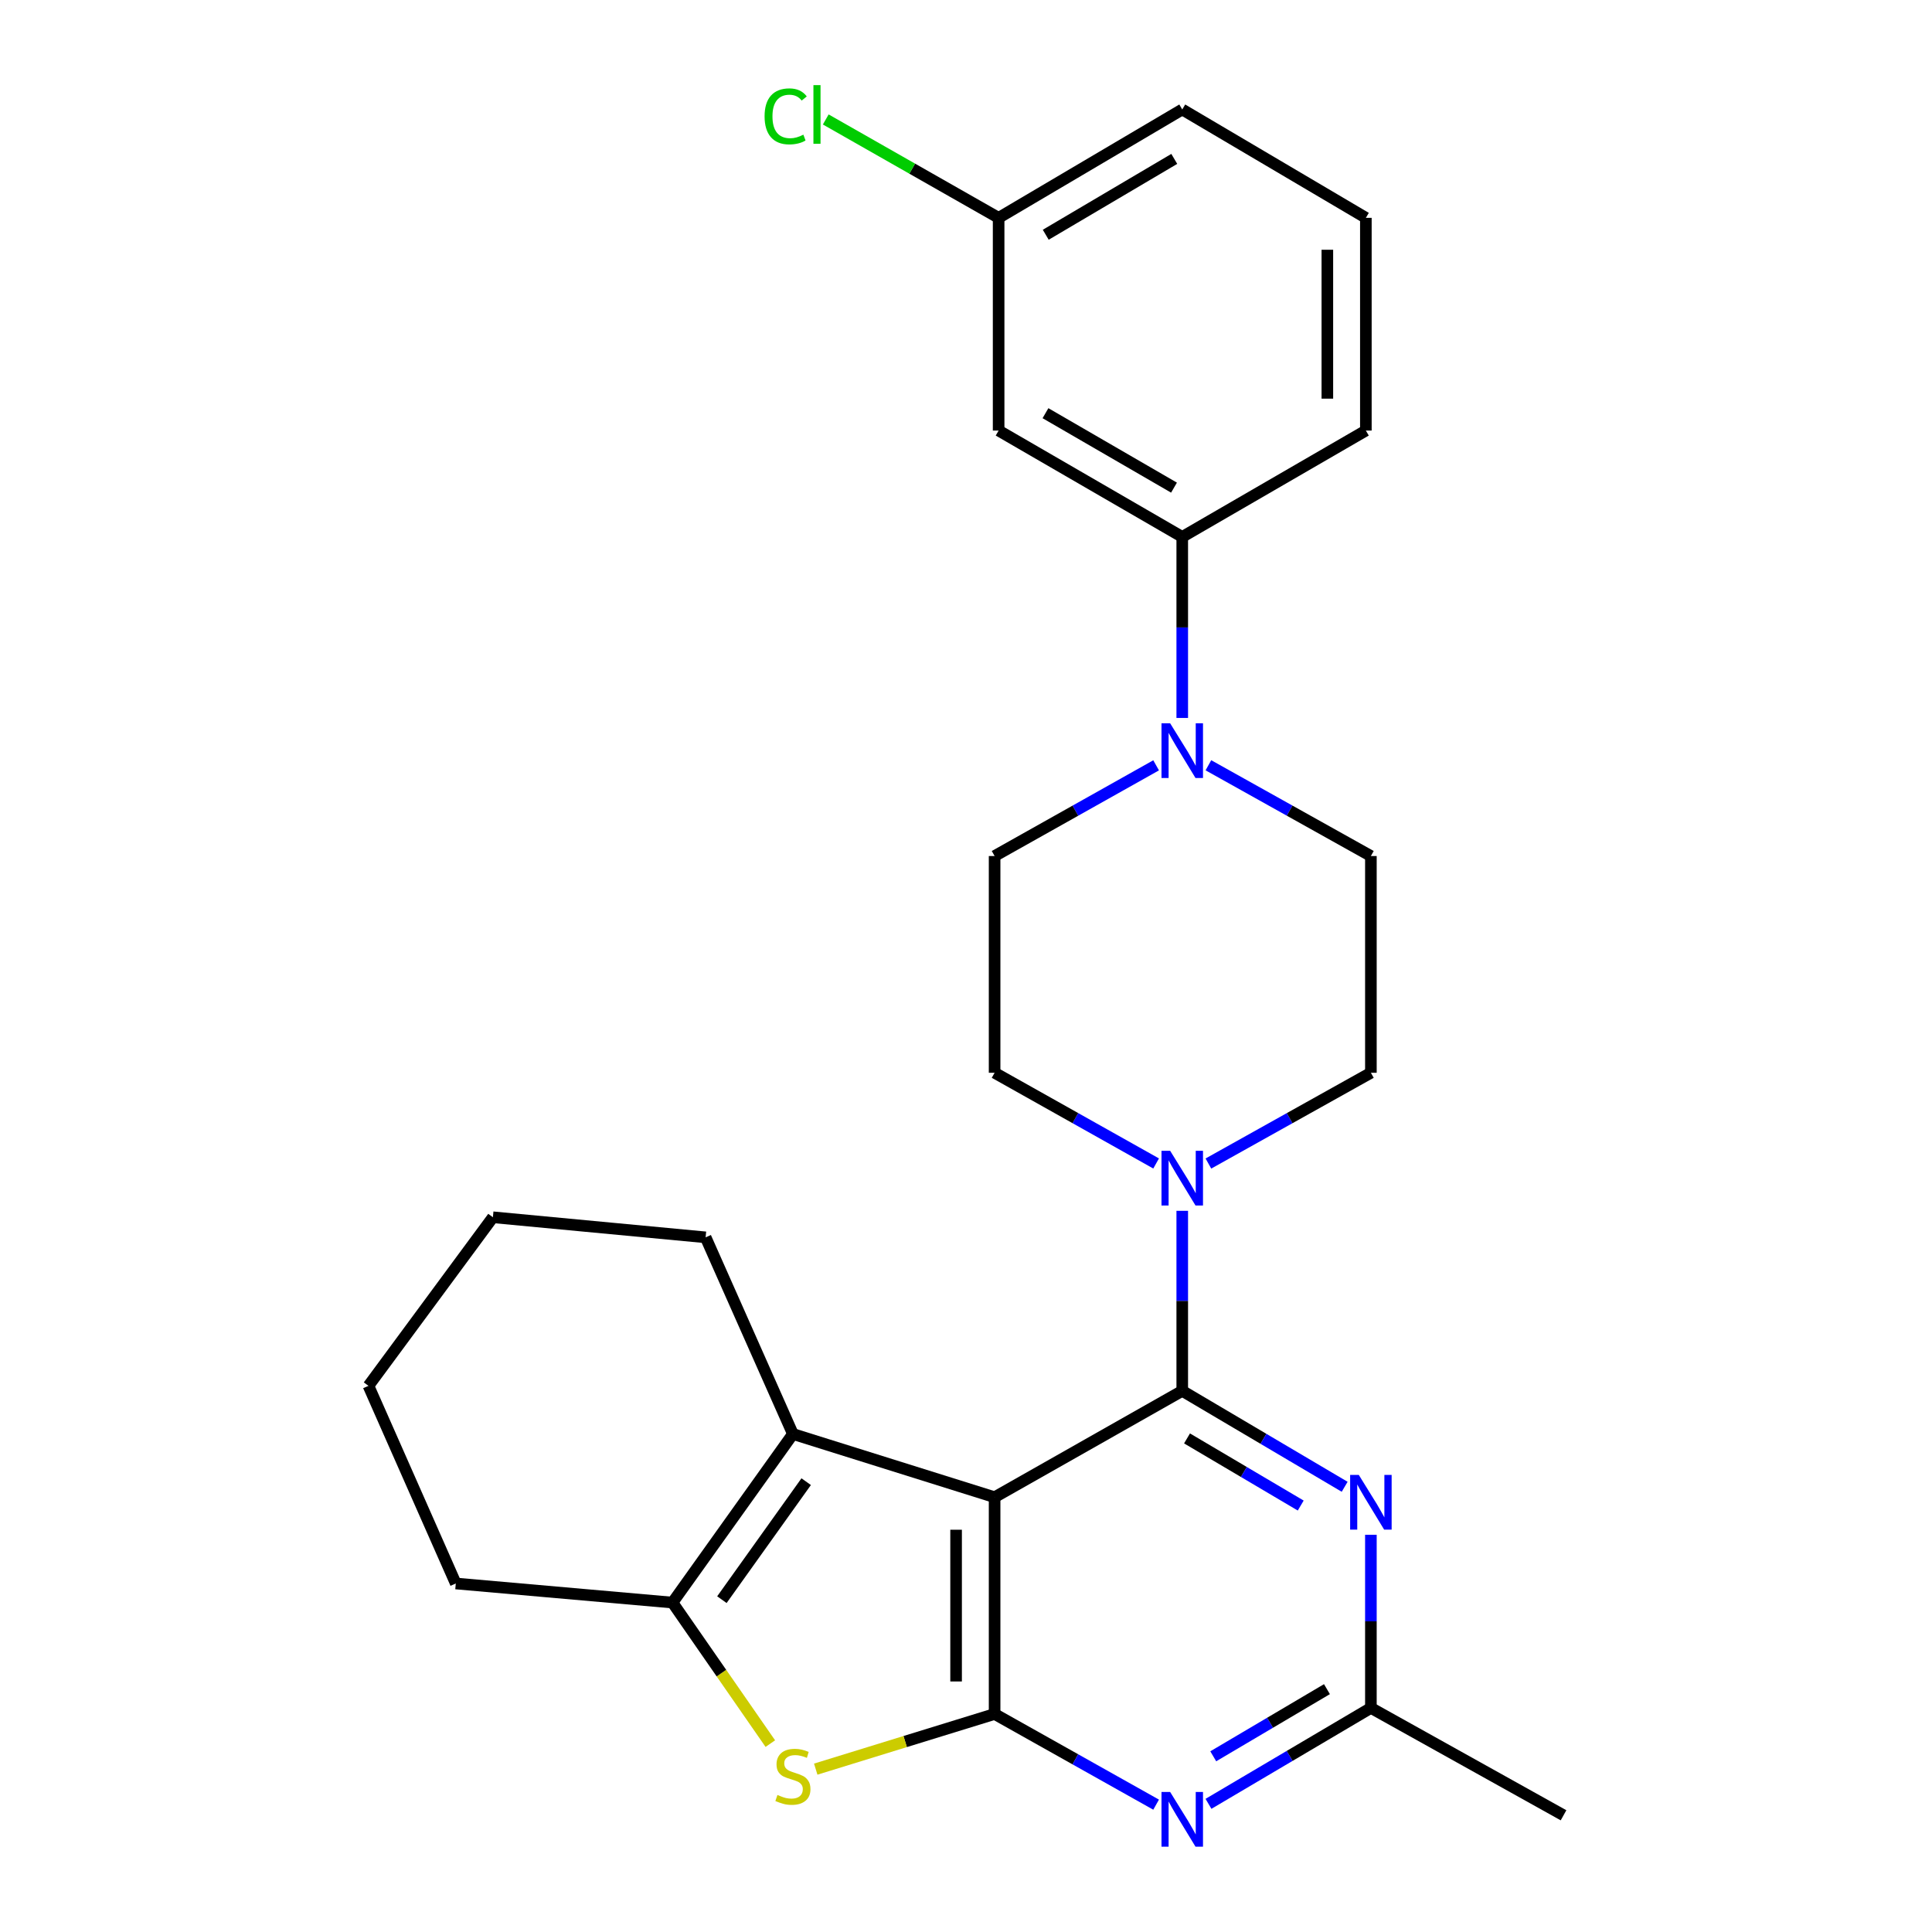 <?xml version='1.0' encoding='iso-8859-1'?>
<svg version='1.1' baseProfile='full'
              xmlns='http://www.w3.org/2000/svg'
                      xmlns:rdkit='http://www.rdkit.org/xml'
                      xmlns:xlink='http://www.w3.org/1999/xlink'
                  xml:space='preserve'
width='1000px' height='1000px' viewBox='0 0 1000 1000'>
<!-- END OF HEADER -->
<rect style='opacity:1.0;fill:#FFFFFF;stroke:none' width='1000' height='1000' x='0' y='0'> </rect>
<path class='bond-0' d='M 514.806,774.958 L 611.929,719.907' style='fill:none;fill-rule:evenodd;stroke:#000000;stroke-width:6px;stroke-linecap:butt;stroke-linejoin:miter;stroke-opacity:1' />
<path class='bond-1' d='M 514.806,774.958 L 514.806,887.152' style='fill:none;fill-rule:evenodd;stroke:#000000;stroke-width:6px;stroke-linecap:butt;stroke-linejoin:miter;stroke-opacity:1' />
<path class='bond-1' d='M 494.873,791.787 L 494.873,870.323' style='fill:none;fill-rule:evenodd;stroke:#000000;stroke-width:6px;stroke-linecap:butt;stroke-linejoin:miter;stroke-opacity:1' />
<path class='bond-3' d='M 514.806,774.958 L 410.408,742.233' style='fill:none;fill-rule:evenodd;stroke:#000000;stroke-width:6px;stroke-linecap:butt;stroke-linejoin:miter;stroke-opacity:1' />
<path class='bond-4' d='M 611.929,719.907 L 653.962,744.731' style='fill:none;fill-rule:evenodd;stroke:#000000;stroke-width:6px;stroke-linecap:butt;stroke-linejoin:miter;stroke-opacity:1' />
<path class='bond-4' d='M 653.962,744.731 L 695.996,769.555' style='fill:none;fill-rule:evenodd;stroke:#0000FF;stroke-width:6px;stroke-linecap:butt;stroke-linejoin:miter;stroke-opacity:1' />
<path class='bond-4' d='M 614.402,744.519 L 643.826,761.895' style='fill:none;fill-rule:evenodd;stroke:#000000;stroke-width:6px;stroke-linecap:butt;stroke-linejoin:miter;stroke-opacity:1' />
<path class='bond-4' d='M 643.826,761.895 L 673.25,779.272' style='fill:none;fill-rule:evenodd;stroke:#0000FF;stroke-width:6px;stroke-linecap:butt;stroke-linejoin:miter;stroke-opacity:1' />
<path class='bond-7' d='M 611.929,719.907 L 611.929,673.313' style='fill:none;fill-rule:evenodd;stroke:#000000;stroke-width:6px;stroke-linecap:butt;stroke-linejoin:miter;stroke-opacity:1' />
<path class='bond-7' d='M 611.929,673.313 L 611.929,626.719' style='fill:none;fill-rule:evenodd;stroke:#0000FF;stroke-width:6px;stroke-linecap:butt;stroke-linejoin:miter;stroke-opacity:1' />
<path class='bond-2' d='M 514.806,887.152 L 468.513,901.428' style='fill:none;fill-rule:evenodd;stroke:#000000;stroke-width:6px;stroke-linecap:butt;stroke-linejoin:miter;stroke-opacity:1' />
<path class='bond-2' d='M 468.513,901.428 L 422.22,915.703' style='fill:none;fill-rule:evenodd;stroke:#CCCC00;stroke-width:6px;stroke-linecap:butt;stroke-linejoin:miter;stroke-opacity:1' />
<path class='bond-5' d='M 514.806,887.152 L 556.605,910.621' style='fill:none;fill-rule:evenodd;stroke:#000000;stroke-width:6px;stroke-linecap:butt;stroke-linejoin:miter;stroke-opacity:1' />
<path class='bond-5' d='M 556.605,910.621 L 598.404,934.089' style='fill:none;fill-rule:evenodd;stroke:#0000FF;stroke-width:6px;stroke-linecap:butt;stroke-linejoin:miter;stroke-opacity:1' />
<path class='bond-26' d='M 398.718,902.492 L 373.4,865.99' style='fill:none;fill-rule:evenodd;stroke:#CCCC00;stroke-width:6px;stroke-linecap:butt;stroke-linejoin:miter;stroke-opacity:1' />
<path class='bond-26' d='M 373.4,865.99 L 348.082,829.488' style='fill:none;fill-rule:evenodd;stroke:#000000;stroke-width:6px;stroke-linecap:butt;stroke-linejoin:miter;stroke-opacity:1' />
<path class='bond-6' d='M 410.408,742.233 L 348.082,829.488' style='fill:none;fill-rule:evenodd;stroke:#000000;stroke-width:6px;stroke-linecap:butt;stroke-linejoin:miter;stroke-opacity:1' />
<path class='bond-6' d='M 417.28,766.908 L 373.652,827.986' style='fill:none;fill-rule:evenodd;stroke:#000000;stroke-width:6px;stroke-linecap:butt;stroke-linejoin:miter;stroke-opacity:1' />
<path class='bond-17' d='M 410.408,742.233 L 365.225,640.449' style='fill:none;fill-rule:evenodd;stroke:#000000;stroke-width:6px;stroke-linecap:butt;stroke-linejoin:miter;stroke-opacity:1' />
<path class='bond-27' d='M 709.571,794.393 L 709.571,839.205' style='fill:none;fill-rule:evenodd;stroke:#0000FF;stroke-width:6px;stroke-linecap:butt;stroke-linejoin:miter;stroke-opacity:1' />
<path class='bond-27' d='M 709.571,839.205 L 709.571,884.018' style='fill:none;fill-rule:evenodd;stroke:#000000;stroke-width:6px;stroke-linecap:butt;stroke-linejoin:miter;stroke-opacity:1' />
<path class='bond-9' d='M 625.504,933.666 L 667.537,908.842' style='fill:none;fill-rule:evenodd;stroke:#0000FF;stroke-width:6px;stroke-linecap:butt;stroke-linejoin:miter;stroke-opacity:1' />
<path class='bond-9' d='M 667.537,908.842 L 709.571,884.018' style='fill:none;fill-rule:evenodd;stroke:#000000;stroke-width:6px;stroke-linecap:butt;stroke-linejoin:miter;stroke-opacity:1' />
<path class='bond-9' d='M 627.977,909.054 L 657.401,891.678' style='fill:none;fill-rule:evenodd;stroke:#0000FF;stroke-width:6px;stroke-linecap:butt;stroke-linejoin:miter;stroke-opacity:1' />
<path class='bond-9' d='M 657.401,891.678 L 686.825,874.301' style='fill:none;fill-rule:evenodd;stroke:#000000;stroke-width:6px;stroke-linecap:butt;stroke-linejoin:miter;stroke-opacity:1' />
<path class='bond-19' d='M 348.082,829.488 L 235.91,819.61' style='fill:none;fill-rule:evenodd;stroke:#000000;stroke-width:6px;stroke-linecap:butt;stroke-linejoin:miter;stroke-opacity:1' />
<path class='bond-12' d='M 598.404,602.211 L 556.605,578.738' style='fill:none;fill-rule:evenodd;stroke:#0000FF;stroke-width:6px;stroke-linecap:butt;stroke-linejoin:miter;stroke-opacity:1' />
<path class='bond-12' d='M 556.605,578.738 L 514.806,555.265' style='fill:none;fill-rule:evenodd;stroke:#000000;stroke-width:6px;stroke-linecap:butt;stroke-linejoin:miter;stroke-opacity:1' />
<path class='bond-13' d='M 625.465,602.245 L 667.518,578.755' style='fill:none;fill-rule:evenodd;stroke:#0000FF;stroke-width:6px;stroke-linecap:butt;stroke-linejoin:miter;stroke-opacity:1' />
<path class='bond-13' d='M 667.518,578.755 L 709.571,555.265' style='fill:none;fill-rule:evenodd;stroke:#000000;stroke-width:6px;stroke-linecap:butt;stroke-linejoin:miter;stroke-opacity:1' />
<path class='bond-8' d='M 625.465,396.101 L 667.518,419.591' style='fill:none;fill-rule:evenodd;stroke:#0000FF;stroke-width:6px;stroke-linecap:butt;stroke-linejoin:miter;stroke-opacity:1' />
<path class='bond-8' d='M 667.518,419.591 L 709.571,443.081' style='fill:none;fill-rule:evenodd;stroke:#000000;stroke-width:6px;stroke-linecap:butt;stroke-linejoin:miter;stroke-opacity:1' />
<path class='bond-10' d='M 611.929,371.614 L 611.929,324.761' style='fill:none;fill-rule:evenodd;stroke:#0000FF;stroke-width:6px;stroke-linecap:butt;stroke-linejoin:miter;stroke-opacity:1' />
<path class='bond-10' d='M 611.929,324.761 L 611.929,277.907' style='fill:none;fill-rule:evenodd;stroke:#000000;stroke-width:6px;stroke-linecap:butt;stroke-linejoin:miter;stroke-opacity:1' />
<path class='bond-29' d='M 598.404,396.135 L 556.605,419.608' style='fill:none;fill-rule:evenodd;stroke:#0000FF;stroke-width:6px;stroke-linecap:butt;stroke-linejoin:miter;stroke-opacity:1' />
<path class='bond-29' d='M 556.605,419.608 L 514.806,443.081' style='fill:none;fill-rule:evenodd;stroke:#000000;stroke-width:6px;stroke-linecap:butt;stroke-linejoin:miter;stroke-opacity:1' />
<path class='bond-21' d='M 709.571,884.018 L 809.285,939.589' style='fill:none;fill-rule:evenodd;stroke:#000000;stroke-width:6px;stroke-linecap:butt;stroke-linejoin:miter;stroke-opacity:1' />
<path class='bond-11' d='M 611.929,277.907 L 516.888,222.857' style='fill:none;fill-rule:evenodd;stroke:#000000;stroke-width:6px;stroke-linecap:butt;stroke-linejoin:miter;stroke-opacity:1' />
<path class='bond-11' d='M 607.664,252.401 L 541.136,213.865' style='fill:none;fill-rule:evenodd;stroke:#000000;stroke-width:6px;stroke-linecap:butt;stroke-linejoin:miter;stroke-opacity:1' />
<path class='bond-20' d='M 611.929,277.907 L 706.969,222.857' style='fill:none;fill-rule:evenodd;stroke:#000000;stroke-width:6px;stroke-linecap:butt;stroke-linejoin:miter;stroke-opacity:1' />
<path class='bond-16' d='M 516.888,222.857 L 516.888,112.755' style='fill:none;fill-rule:evenodd;stroke:#000000;stroke-width:6px;stroke-linecap:butt;stroke-linejoin:miter;stroke-opacity:1' />
<path class='bond-14' d='M 514.806,555.265 L 514.806,443.081' style='fill:none;fill-rule:evenodd;stroke:#000000;stroke-width:6px;stroke-linecap:butt;stroke-linejoin:miter;stroke-opacity:1' />
<path class='bond-15' d='M 709.571,555.265 L 709.571,443.081' style='fill:none;fill-rule:evenodd;stroke:#000000;stroke-width:6px;stroke-linecap:butt;stroke-linejoin:miter;stroke-opacity:1' />
<path class='bond-18' d='M 516.888,112.755 L 472.15,87.293' style='fill:none;fill-rule:evenodd;stroke:#000000;stroke-width:6px;stroke-linecap:butt;stroke-linejoin:miter;stroke-opacity:1' />
<path class='bond-18' d='M 472.15,87.293 L 427.412,61.831' style='fill:none;fill-rule:evenodd;stroke:#00CC00;stroke-width:6px;stroke-linecap:butt;stroke-linejoin:miter;stroke-opacity:1' />
<path class='bond-30' d='M 516.888,112.755 L 611.929,56.664' style='fill:none;fill-rule:evenodd;stroke:#000000;stroke-width:6px;stroke-linecap:butt;stroke-linejoin:miter;stroke-opacity:1' />
<path class='bond-30' d='M 541.276,121.509 L 607.804,82.245' style='fill:none;fill-rule:evenodd;stroke:#000000;stroke-width:6px;stroke-linecap:butt;stroke-linejoin:miter;stroke-opacity:1' />
<path class='bond-24' d='M 365.225,640.449 L 255.124,630.05' style='fill:none;fill-rule:evenodd;stroke:#000000;stroke-width:6px;stroke-linecap:butt;stroke-linejoin:miter;stroke-opacity:1' />
<path class='bond-28' d='M 235.91,819.61 L 190.715,717.305' style='fill:none;fill-rule:evenodd;stroke:#000000;stroke-width:6px;stroke-linecap:butt;stroke-linejoin:miter;stroke-opacity:1' />
<path class='bond-22' d='M 706.969,222.857 L 706.969,112.755' style='fill:none;fill-rule:evenodd;stroke:#000000;stroke-width:6px;stroke-linecap:butt;stroke-linejoin:miter;stroke-opacity:1' />
<path class='bond-22' d='M 687.035,206.342 L 687.035,129.271' style='fill:none;fill-rule:evenodd;stroke:#000000;stroke-width:6px;stroke-linecap:butt;stroke-linejoin:miter;stroke-opacity:1' />
<path class='bond-23' d='M 706.969,112.755 L 611.929,56.664' style='fill:none;fill-rule:evenodd;stroke:#000000;stroke-width:6px;stroke-linecap:butt;stroke-linejoin:miter;stroke-opacity:1' />
<path class='bond-25' d='M 255.124,630.05 L 190.715,717.305' style='fill:none;fill-rule:evenodd;stroke:#000000;stroke-width:6px;stroke-linecap:butt;stroke-linejoin:miter;stroke-opacity:1' />
<path  class='atom-3' d='M 402.408 929.065
Q 402.728 929.185, 404.048 929.745
Q 405.368 930.305, 406.808 930.665
Q 408.288 930.985, 409.728 930.985
Q 412.408 930.985, 413.968 929.705
Q 415.528 928.385, 415.528 926.105
Q 415.528 924.545, 414.728 923.585
Q 413.968 922.625, 412.768 922.105
Q 411.568 921.585, 409.568 920.985
Q 407.048 920.225, 405.528 919.505
Q 404.048 918.785, 402.968 917.265
Q 401.928 915.745, 401.928 913.185
Q 401.928 909.625, 404.328 907.425
Q 406.768 905.225, 411.568 905.225
Q 414.848 905.225, 418.568 906.785
L 417.648 909.865
Q 414.248 908.465, 411.688 908.465
Q 408.928 908.465, 407.408 909.625
Q 405.888 910.745, 405.928 912.705
Q 405.928 914.225, 406.688 915.145
Q 407.488 916.065, 408.608 916.585
Q 409.768 917.105, 411.688 917.705
Q 414.248 918.505, 415.768 919.305
Q 417.288 920.105, 418.368 921.745
Q 419.488 923.345, 419.488 926.105
Q 419.488 930.025, 416.848 932.145
Q 414.248 934.225, 409.888 934.225
Q 407.368 934.225, 405.448 933.665
Q 403.568 933.145, 401.328 932.225
L 402.408 929.065
' fill='#CCCC00'/>
<path  class='atom-5' d='M 703.311 763.411
L 712.591 778.411
Q 713.511 779.891, 714.991 782.571
Q 716.471 785.251, 716.551 785.411
L 716.551 763.411
L 720.311 763.411
L 720.311 791.731
L 716.431 791.731
L 706.471 775.331
Q 705.311 773.411, 704.071 771.211
Q 702.871 769.011, 702.511 768.331
L 702.511 791.731
L 698.831 791.731
L 698.831 763.411
L 703.311 763.411
' fill='#0000FF'/>
<path  class='atom-6' d='M 605.669 927.522
L 614.949 942.522
Q 615.869 944.002, 617.349 946.682
Q 618.829 949.362, 618.909 949.522
L 618.909 927.522
L 622.669 927.522
L 622.669 955.842
L 618.789 955.842
L 608.829 939.442
Q 607.669 937.522, 606.429 935.322
Q 605.229 933.122, 604.869 932.442
L 604.869 955.842
L 601.189 955.842
L 601.189 927.522
L 605.669 927.522
' fill='#0000FF'/>
<path  class='atom-8' d='M 605.669 595.646
L 614.949 610.646
Q 615.869 612.126, 617.349 614.806
Q 618.829 617.486, 618.909 617.646
L 618.909 595.646
L 622.669 595.646
L 622.669 623.966
L 618.789 623.966
L 608.829 607.566
Q 607.669 605.646, 606.429 603.446
Q 605.229 601.246, 604.869 600.566
L 604.869 623.966
L 601.189 623.966
L 601.189 595.646
L 605.669 595.646
' fill='#0000FF'/>
<path  class='atom-9' d='M 605.669 374.38
L 614.949 389.38
Q 615.869 390.86, 617.349 393.54
Q 618.829 396.22, 618.909 396.38
L 618.909 374.38
L 622.669 374.38
L 622.669 402.7
L 618.789 402.7
L 608.829 386.3
Q 607.669 384.38, 606.429 382.18
Q 605.229 379.98, 604.869 379.3
L 604.869 402.7
L 601.189 402.7
L 601.189 374.38
L 605.669 374.38
' fill='#0000FF'/>
<path  class='atom-19' d='M 395.747 60.224
Q 395.747 53.184, 399.027 49.504
Q 402.347 45.784, 408.627 45.784
Q 414.467 45.784, 417.587 49.904
L 414.947 52.064
Q 412.667 49.064, 408.627 49.064
Q 404.347 49.064, 402.067 51.944
Q 399.827 54.784, 399.827 60.224
Q 399.827 65.824, 402.147 68.704
Q 404.507 71.584, 409.067 71.584
Q 412.187 71.584, 415.827 69.704
L 416.947 72.704
Q 415.467 73.664, 413.227 74.224
Q 410.987 74.784, 408.507 74.784
Q 402.347 74.784, 399.027 71.024
Q 395.747 67.264, 395.747 60.224
' fill='#00CC00'/>
<path  class='atom-19' d='M 421.027 44.064
L 424.707 44.064
L 424.707 74.424
L 421.027 74.424
L 421.027 44.064
' fill='#00CC00'/>
</svg>
